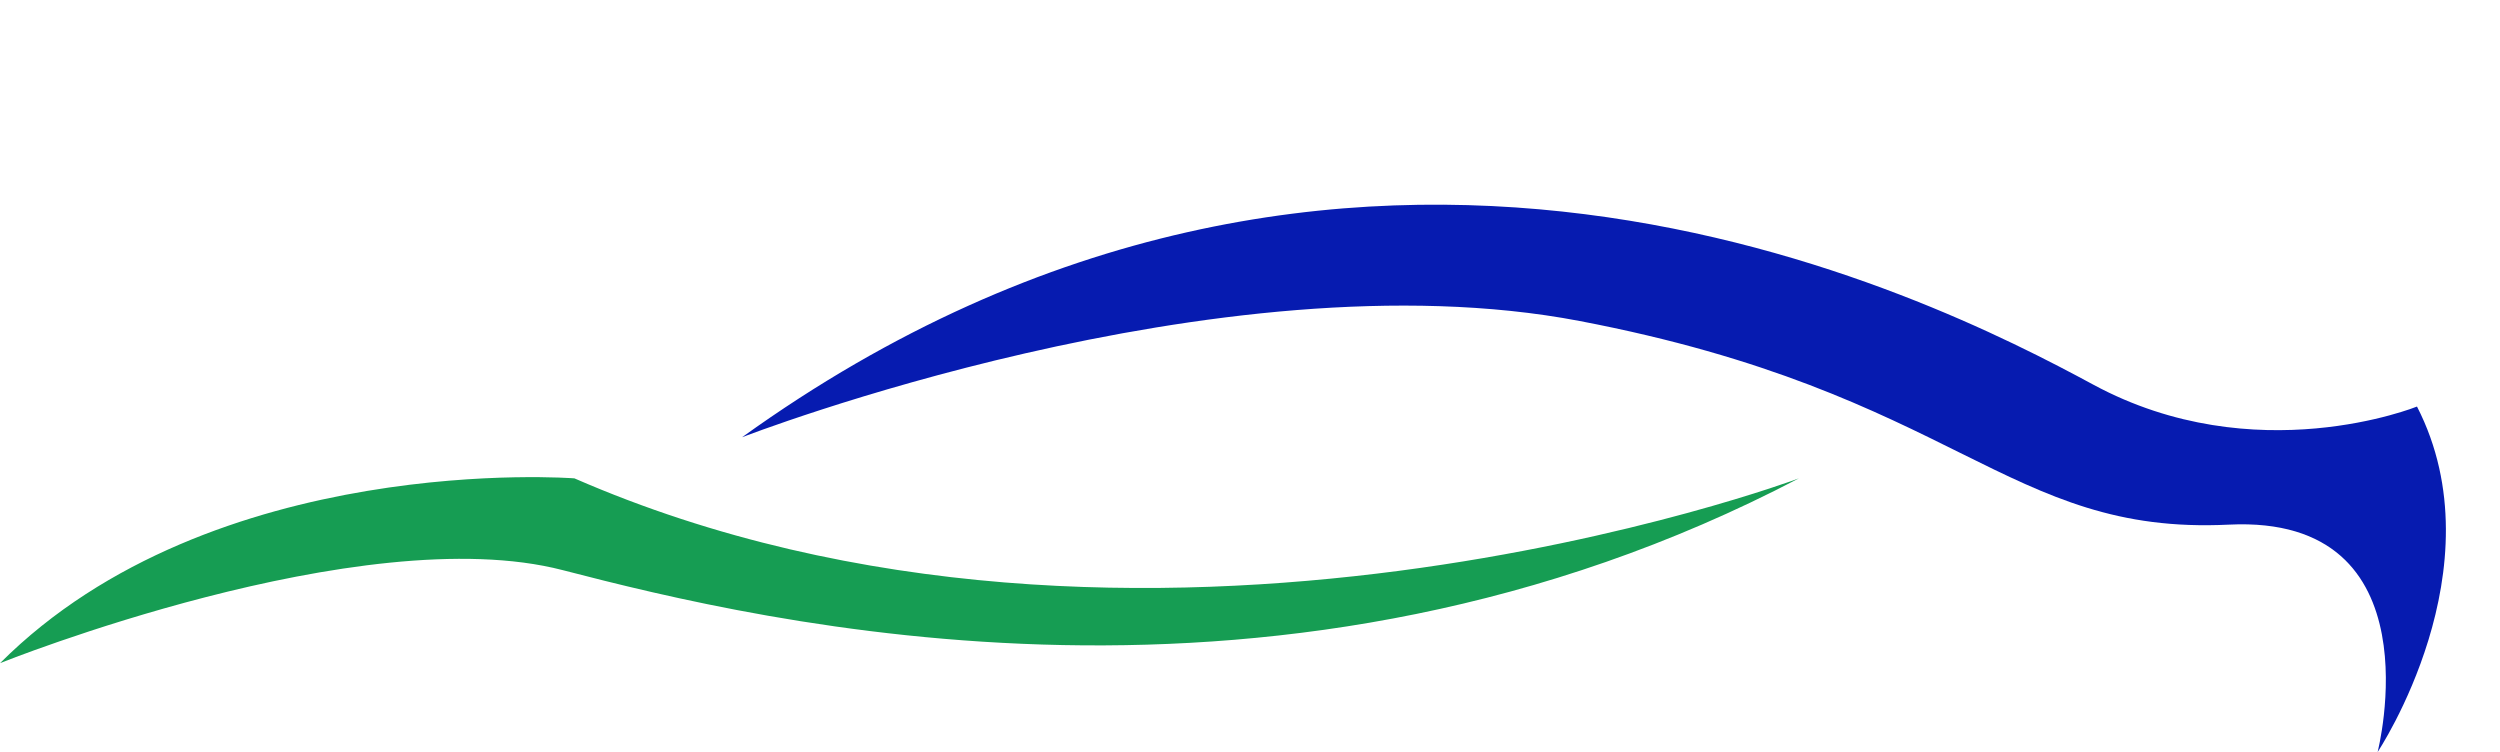 <?xml version="1.0" encoding="UTF-8" standalone="no"?><svg xmlns="http://www.w3.org/2000/svg" xmlns:xlink="http://www.w3.org/1999/xlink" fill="#000000" height="514.9" preserveAspectRatio="xMidYMid meet" version="1" viewBox="162.7 672.5 1711.6 514.9" width="1711.6" zoomAndPan="magnify"><g><g id="change1_1"><path d="M 1817.469 950.844 C 1817.469 950.844 1706.684 995.754 1595.902 935.875 C 1485.121 875.996 1086.914 672.52 670.746 971.863 C 670.746 971.863 997.082 845.066 1244.109 892.254 C 1503.117 941.738 1536.027 1039.172 1688.711 1031.684 C 1832.254 1024.645 1790.512 1187.371 1790.512 1187.371 C 1790.512 1187.371 1874.352 1061.621 1817.469 950.844" fill="#061bb0"/></g><g id="change2_1"><path d="M 1394.301 1000 C 1394.301 1000 943.207 1168.898 555.969 1000 C 555.969 1000 308.445 980.801 162.738 1126.512 C 162.738 1126.512 410.254 1027.121 547.98 1062.84 C 685.707 1098.559 1041 1184.871 1394.301 1000" fill="#169d53"/></g></g></svg>